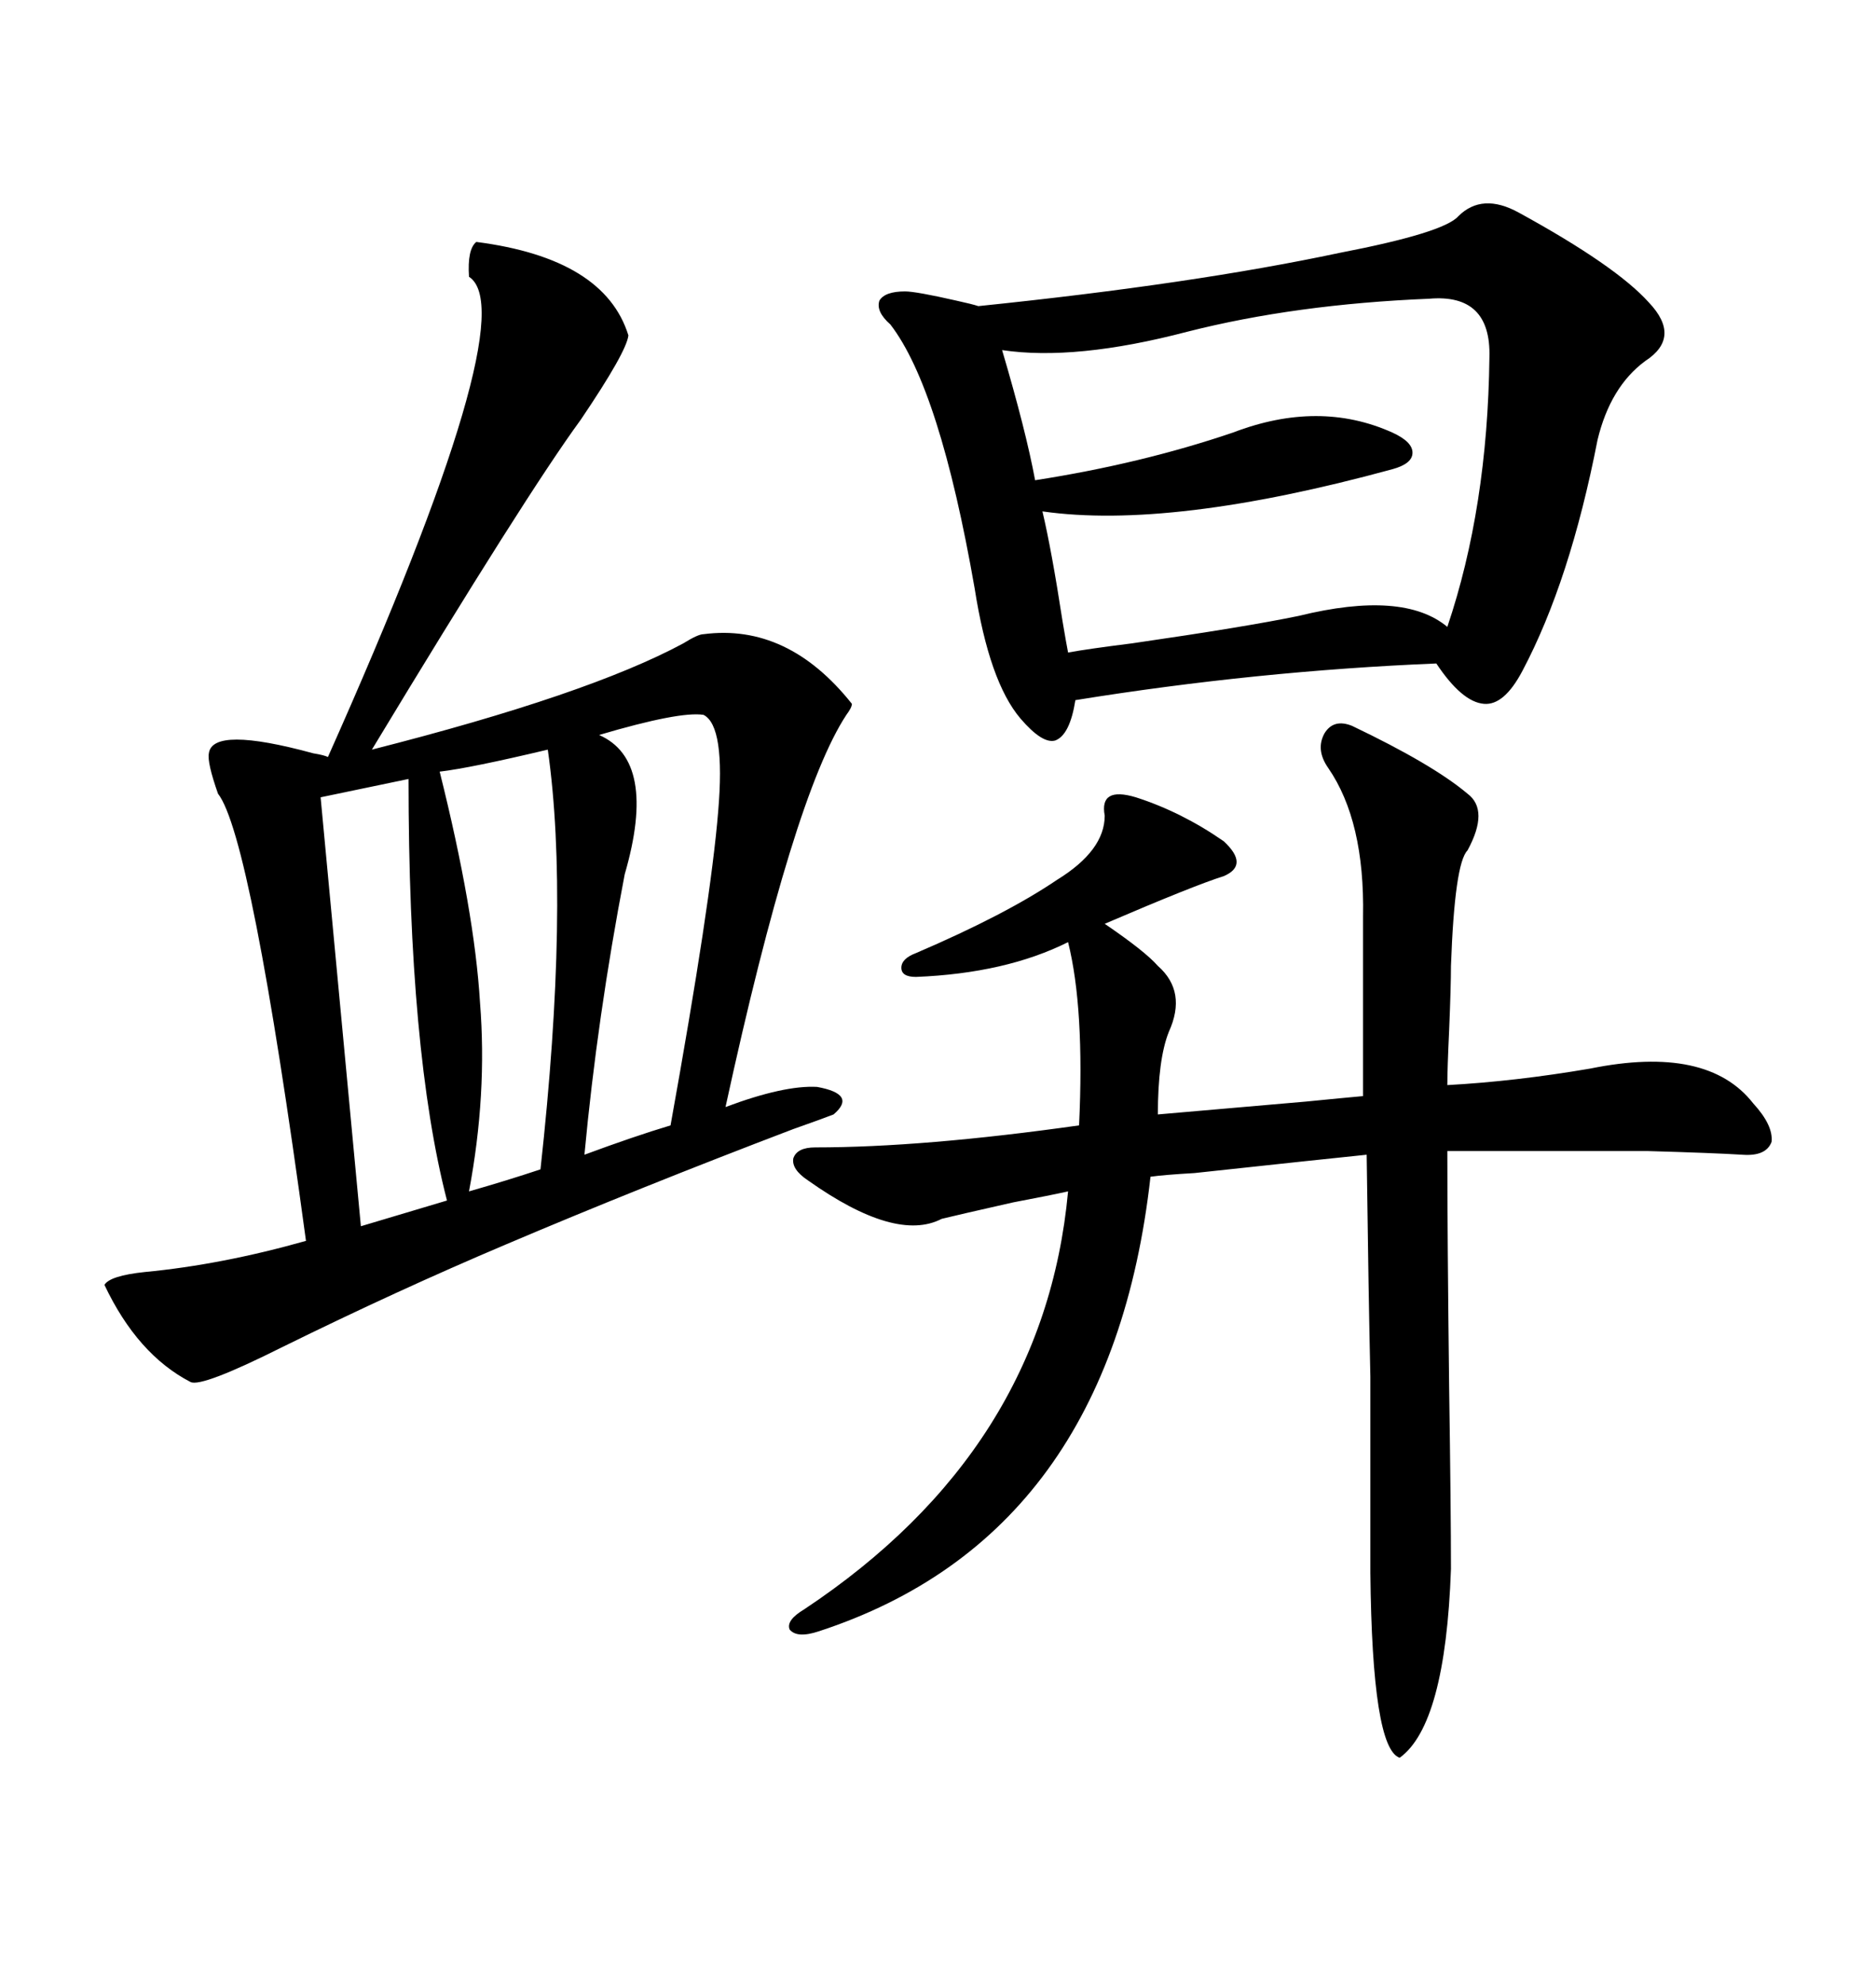 <svg xmlns="http://www.w3.org/2000/svg" xmlns:xlink="http://www.w3.org/1999/xlink" width="300" height="317.285"><path d="M76.17 38.67L76.17 38.67Q96.68 41.31 100.49 53.61L100.49 53.61Q100.20 56.25 92.87 67.09L92.87 67.09Q84.08 79.10 59.47 119.82L59.47 119.82Q94.04 111.04 109.28 102.83L109.28 102.83Q111.62 101.37 112.50 101.37L112.50 101.37Q125.98 99.61 136.23 112.50L136.23 112.50Q136.23 113.09 135.35 114.26L135.35 114.26Q126.86 127.15 116.02 176.95L116.02 176.95Q125.39 173.44 130.66 173.73L130.66 173.73Q137.11 174.90 133.30 178.13L133.30 178.13Q131.84 178.71 126.86 180.47L126.86 180.47Q102.25 189.84 80.86 198.93L80.86 198.93Q63.57 206.25 45.12 215.33L45.12 215.33Q32.23 221.78 30.47 220.90L30.47 220.90Q21.97 216.50 16.70 205.37L16.70 205.37Q17.58 203.91 23.14 203.32L23.14 203.32Q35.45 202.15 48.93 198.34L48.93 198.34Q40.14 133.59 34.86 126.86L34.86 126.86Q33.11 121.88 33.40 120.41L33.40 120.41Q33.98 116.02 50.10 120.41L50.10 120.41Q51.86 120.70 52.44 121.00L52.44 121.00Q84.08 50.10 75 44.24L75 44.24Q74.71 39.84 76.17 38.67ZM242.87 33.98L242.87 33.98Q258.40 42.48 263.67 48.34L263.67 48.34Q268.95 53.91 263.09 57.71L263.09 57.71Q257.52 61.82 255.47 70.31L255.47 70.31Q251.07 92.87 243.46 107.23L243.46 107.23Q240.53 112.79 237.30 112.50L237.30 112.50Q233.79 112.21 229.69 106.05L229.69 106.05Q200.98 107.23 171.97 111.91L171.97 111.91Q171.09 117.48 168.75 118.36L168.75 118.36Q166.70 118.95 163.18 114.84L163.18 114.84Q158.20 108.98 155.86 94.04L155.86 94.04Q150.29 62.11 142.38 51.86L142.38 51.86Q140.04 49.80 140.63 48.05L140.63 48.05Q141.50 46.58 144.73 46.58L144.73 46.58Q146.48 46.58 152.93 48.05L152.93 48.05Q155.57 48.63 156.45 48.93L156.45 48.93Q190.72 45.41 214.16 40.43L214.16 40.43Q230.86 37.21 233.20 34.57L233.20 34.57Q237.01 30.76 242.87 33.98ZM216.21 116.02L216.21 116.02Q229.10 122.17 234.67 126.86L234.67 126.86Q238.18 129.49 234.67 135.94L234.67 135.94Q232.62 137.99 232.03 154.39L232.03 154.39Q232.03 157.62 231.74 164.65L231.74 164.65Q231.45 170.80 231.45 173.44L231.45 173.44Q242.29 172.85 254.30 170.80L254.30 170.80Q273.05 166.99 280.37 176.37L280.37 176.37Q283.59 179.88 283.30 182.52L283.30 182.52Q282.42 184.86 278.61 184.57L278.61 184.57Q273.93 184.28 263.38 183.98L263.38 183.98Q258.40 183.98 251.07 183.98L251.07 183.98Q244.92 183.98 231.45 183.98L231.45 183.98Q231.45 197.46 231.74 221.78L231.74 221.78Q232.03 241.70 232.03 250.78L232.03 250.78Q231.15 275.68 223.83 280.96L223.83 280.96Q219.43 279.49 219.14 251.37L219.14 251.37Q219.14 230.57 219.14 220.02L219.14 220.02Q218.85 207.42 218.55 184.57L218.55 184.57Q212.70 185.16 191.02 187.50L191.02 187.50Q186.04 187.79 183.98 188.09L183.98 188.09Q177.54 245.51 130.96 260.74L130.96 260.74Q127.44 261.91 126.27 260.45L126.27 260.45Q125.68 258.98 128.61 257.23L128.61 257.23Q166.99 231.74 170.80 190.43L170.80 190.43Q168.16 191.02 162.01 192.19L162.01 192.19Q152.93 194.24 150.59 194.82L150.59 194.82Q143.26 198.63 129.20 188.67L129.20 188.67Q126.56 186.91 126.86 185.16L126.86 185.16Q127.44 183.40 130.37 183.40L130.37 183.40Q147.66 183.40 172.56 179.88L172.56 179.88Q173.44 161.13 170.80 150.59L170.80 150.59Q160.84 155.57 146.48 156.15L146.48 156.15Q144.14 156.15 144.14 154.69L144.14 154.69Q144.14 153.22 146.48 152.34L146.48 152.34Q160.84 146.19 169.04 140.63L169.04 140.63Q176.66 135.94 176.66 130.37L176.66 130.37Q175.78 125.68 181.64 127.44L181.64 127.44Q188.96 129.79 195.70 134.47L195.70 134.47Q199.80 138.28 195.70 140.04L195.70 140.04Q191.02 141.50 176.66 147.66L176.66 147.66Q183.11 152.05 185.16 154.39L185.16 154.39Q189.84 158.50 186.91 164.94L186.91 164.94Q185.16 169.34 185.16 178.13L185.16 178.13Q191.89 177.54 208.89 176.07L208.89 176.07Q214.75 175.49 217.97 175.20L217.97 175.20L217.97 146.48Q218.26 131.25 212.40 122.75L212.40 122.75Q210.35 119.82 211.82 117.19L211.82 117.19Q213.28 114.84 216.21 116.02ZM228.52 47.75L228.52 47.75Q207.13 48.63 189.84 53.03L189.84 53.03Q171.97 57.71 160.25 55.96L160.25 55.96Q164.06 68.85 165.53 76.76L165.53 76.76Q182.52 74.12 197.17 69.14L197.17 69.14Q210.94 63.87 222.66 69.14L222.66 69.14Q225.88 70.61 225.88 72.36L225.88 72.36Q225.88 74.12 222.66 75L222.66 75Q187.21 84.67 166.70 81.74L166.70 81.74Q168.16 87.89 169.92 99.32L169.92 99.32Q170.51 102.83 170.80 104.30L170.80 104.30Q174.02 103.71 181.05 102.83L181.05 102.83Q199.22 100.20 207.71 98.44L207.71 98.44Q224.41 94.34 231.45 100.20L231.45 100.20Q237.89 81.15 238.18 57.13L238.18 57.13Q238.48 46.88 228.52 47.75ZM112.50 114.26L112.50 114.26Q108.69 113.67 95.80 117.48L95.80 117.48Q105.18 121.58 99.90 139.75L99.90 139.75Q95.51 162.60 93.46 184.57L93.46 184.57Q101.37 181.64 107.23 179.88L107.23 179.88Q113.67 144.14 114.84 129.79L114.84 129.79Q116.02 116.02 112.50 114.26ZM87.60 119.82L87.60 119.82Q75.29 122.75 70.31 123.34L70.31 123.34Q75.88 145.61 76.76 160.25L76.76 160.25Q77.93 174.90 75 190.43L75 190.43Q81.15 188.67 86.43 186.91L86.43 186.91Q91.11 144.43 87.60 119.82ZM65.33 124.51L65.33 124.51L51.27 127.44L57.71 196.00L71.48 191.89Q65.33 168.16 65.33 124.51Z"/></svg>
